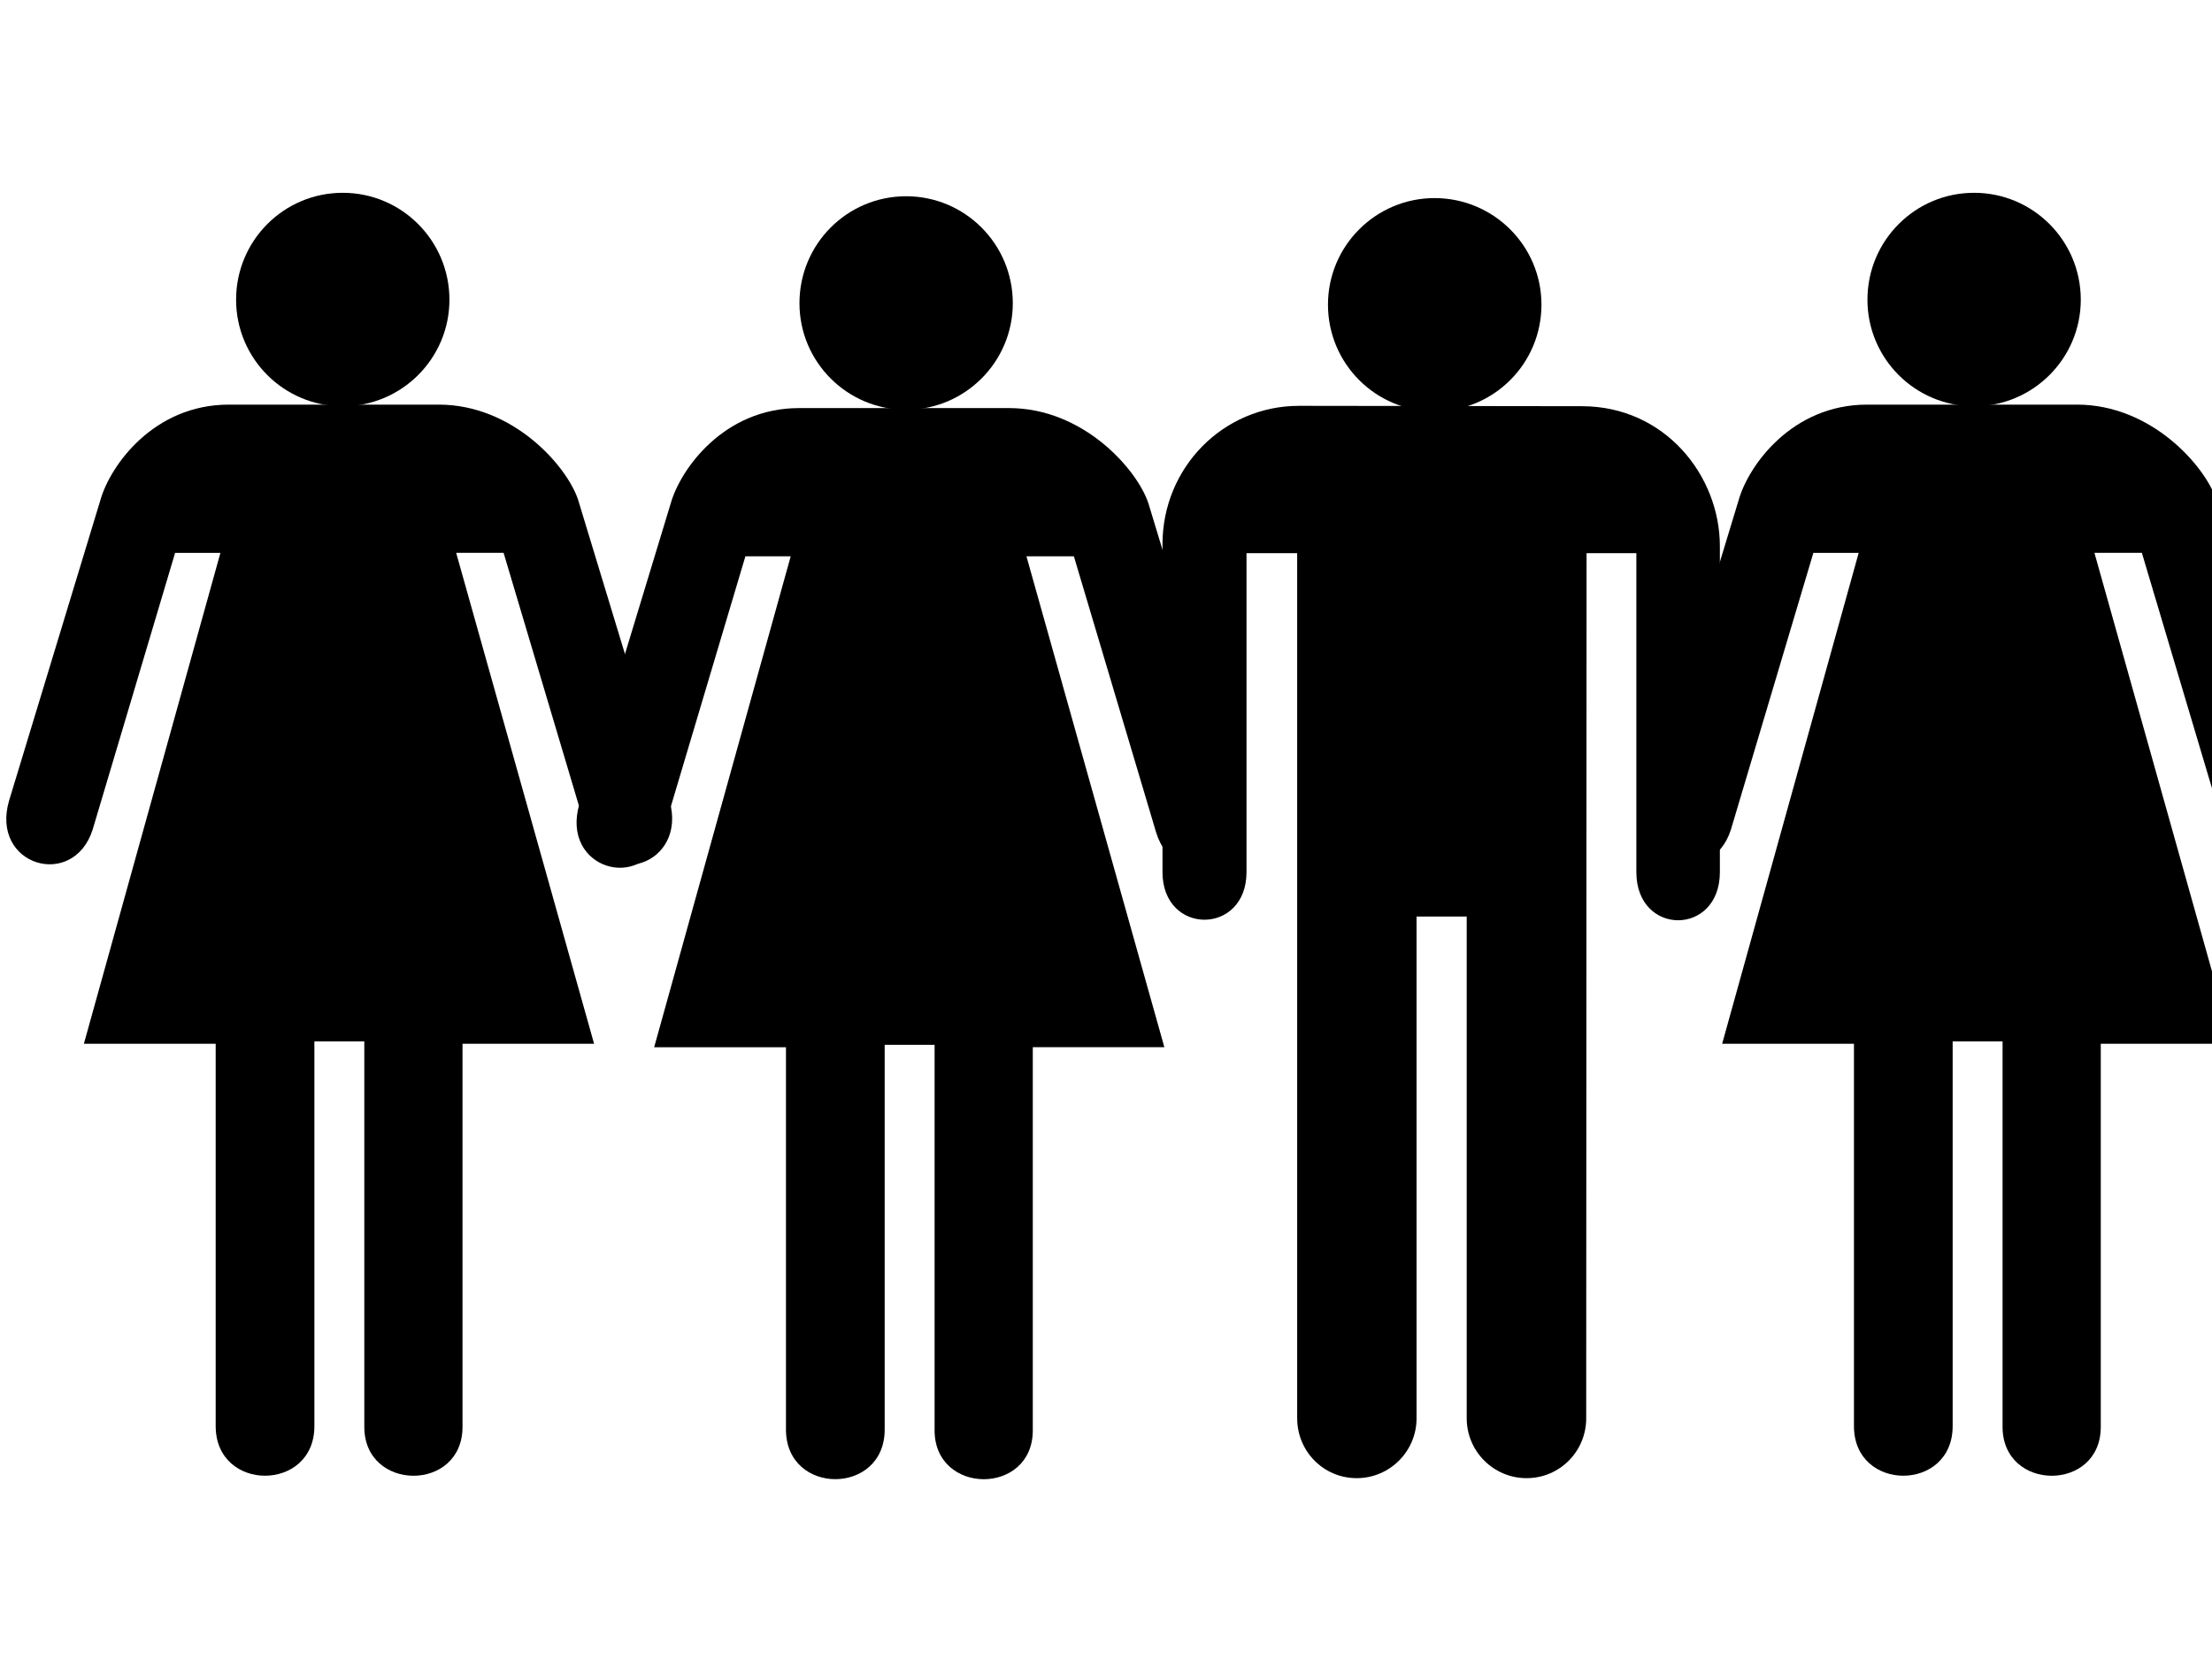 <?xml version="1.0"?><svg width="640" height="480" xmlns="http://www.w3.org/2000/svg">
 <g>
  <path fill="#000000" d="m291.909,118.067c21.61,0 37.095,17.789 40.335,27.479l26.469,87.115c5.292,18.656 -18.513,26.432 -24.201,8.21l-23.805,-79.914h-13.723l39.902,142.035h-38.067v110.85c0,18.909 -28.414,18.798 -28.414,0v-111.533h-14.442v111.321c0,19.121 -28.557,19.121 -28.557,0v-110.634h-38.136l39.505,-142.035h-13.11l-23.878,80.131c-5.619,17.429 -29.641,10.372 -24.164,-8.427l26.469,-87.115c2.844,-9.902 15.378,-27.479 37.095,-27.479h60.724l0,-0.005z"/>
  <path fill="#000000" d="m99.172,117.548c17.033,0 30.862,-13.829 30.862,-30.83c0,-17.107 -13.829,-30.936 -30.862,-30.936c-17.07,0 -30.862,13.829 -30.862,30.936c-0.005,17.001 13.792,30.83 30.862,30.83z"/>
  <path fill="#000000" d="m415.054,119.005c17.107,0 30.936,-13.755 30.936,-30.862c0,-17.001 -13.829,-30.83 -30.936,-30.83c-17.001,0 -30.83,13.829 -30.83,30.83c0.005,17.107 13.834,30.862 30.83,30.862z"/>
  <path fill="#000000" d="m375.317,410.352c0,9.579 7.634,17.323 17.213,17.323c9.542,0 17.323,-7.744 17.323,-17.323v-145.17h14.511v145.17c0,9.579 7.781,17.323 17.323,17.323c9.579,0 17.25,-7.744 17.25,-17.323l0.106,-250.295h14.405v92.269c0,18.582 24.164,18.582 24.164,0v-94.283c0,-20.49 -15.954,-40.515 -39.939,-40.515l-81.823,-0.106c-21.933,0 -39.505,17.863 -39.505,40.049v94.859c0,18.365 24.307,18.365 24.307,0v-92.273h14.659v250.295l0.005,0z"/>
  <title>Layer 1</title>
  <path fill="#000000" d="m126.909,117.067c21.61,0 37.095,17.789 40.335,27.479l26.469,87.115c5.292,18.656 -18.513,26.432 -24.201,8.21l-23.805,-79.914h-13.723l39.902,142.035h-38.067v110.85c0,18.909 -28.414,18.798 -28.414,0v-111.533h-14.442v111.321c0,19.121 -28.557,19.121 -28.557,0v-110.634h-38.136l39.505,-142.035h-13.11l-23.878,80.131c-5.619,17.429 -29.641,10.372 -24.164,-8.427l26.469,-87.115c2.844,-9.902 15.378,-27.479 37.095,-27.479h60.724l0,-0.005l0,-0z" id="svg_1"/>
  <path fill="#000000" d="m600.909,117.067c21.61,0 37.095,17.789 40.335,27.479l26.469,87.115c5.292,18.656 -18.513,26.432 -24.201,8.21l-23.805,-79.914h-13.723l39.902,142.035h-38.067v110.85c0,18.909 -28.414,18.798 -28.414,0v-111.533h-14.442v111.321c0,19.121 -28.557,19.121 -28.557,0v-110.634h-38.136l39.505,-142.035h-13.11l-23.878,80.131c-5.619,17.429 -29.641,10.372 -24.164,-8.427l26.469,-87.115c2.844,-9.902 15.378,-27.479 37.095,-27.479h60.724l0,-0.005l0,-0z" id="svg_2"/>
  <path fill="#000000" d="m262.172,118.548c17.033,0 30.862,-13.829 30.862,-30.83c0,-17.107 -13.829,-30.936 -30.862,-30.936c-17.07,0 -30.862,13.829 -30.862,30.936c-0.005,17.001 13.792,30.83 30.862,30.83z" id="svg_3"/>
  <path fill="#000000" d="m571.172,117.548c17.033,0 30.862,-13.829 30.862,-30.83c0,-17.107 -13.829,-30.936 -30.862,-30.936c-17.07,0 -30.862,13.829 -30.862,30.936c-0.005,17.001 13.792,30.83 30.862,30.83z" id="svg_4"/>
 </g>
</svg>